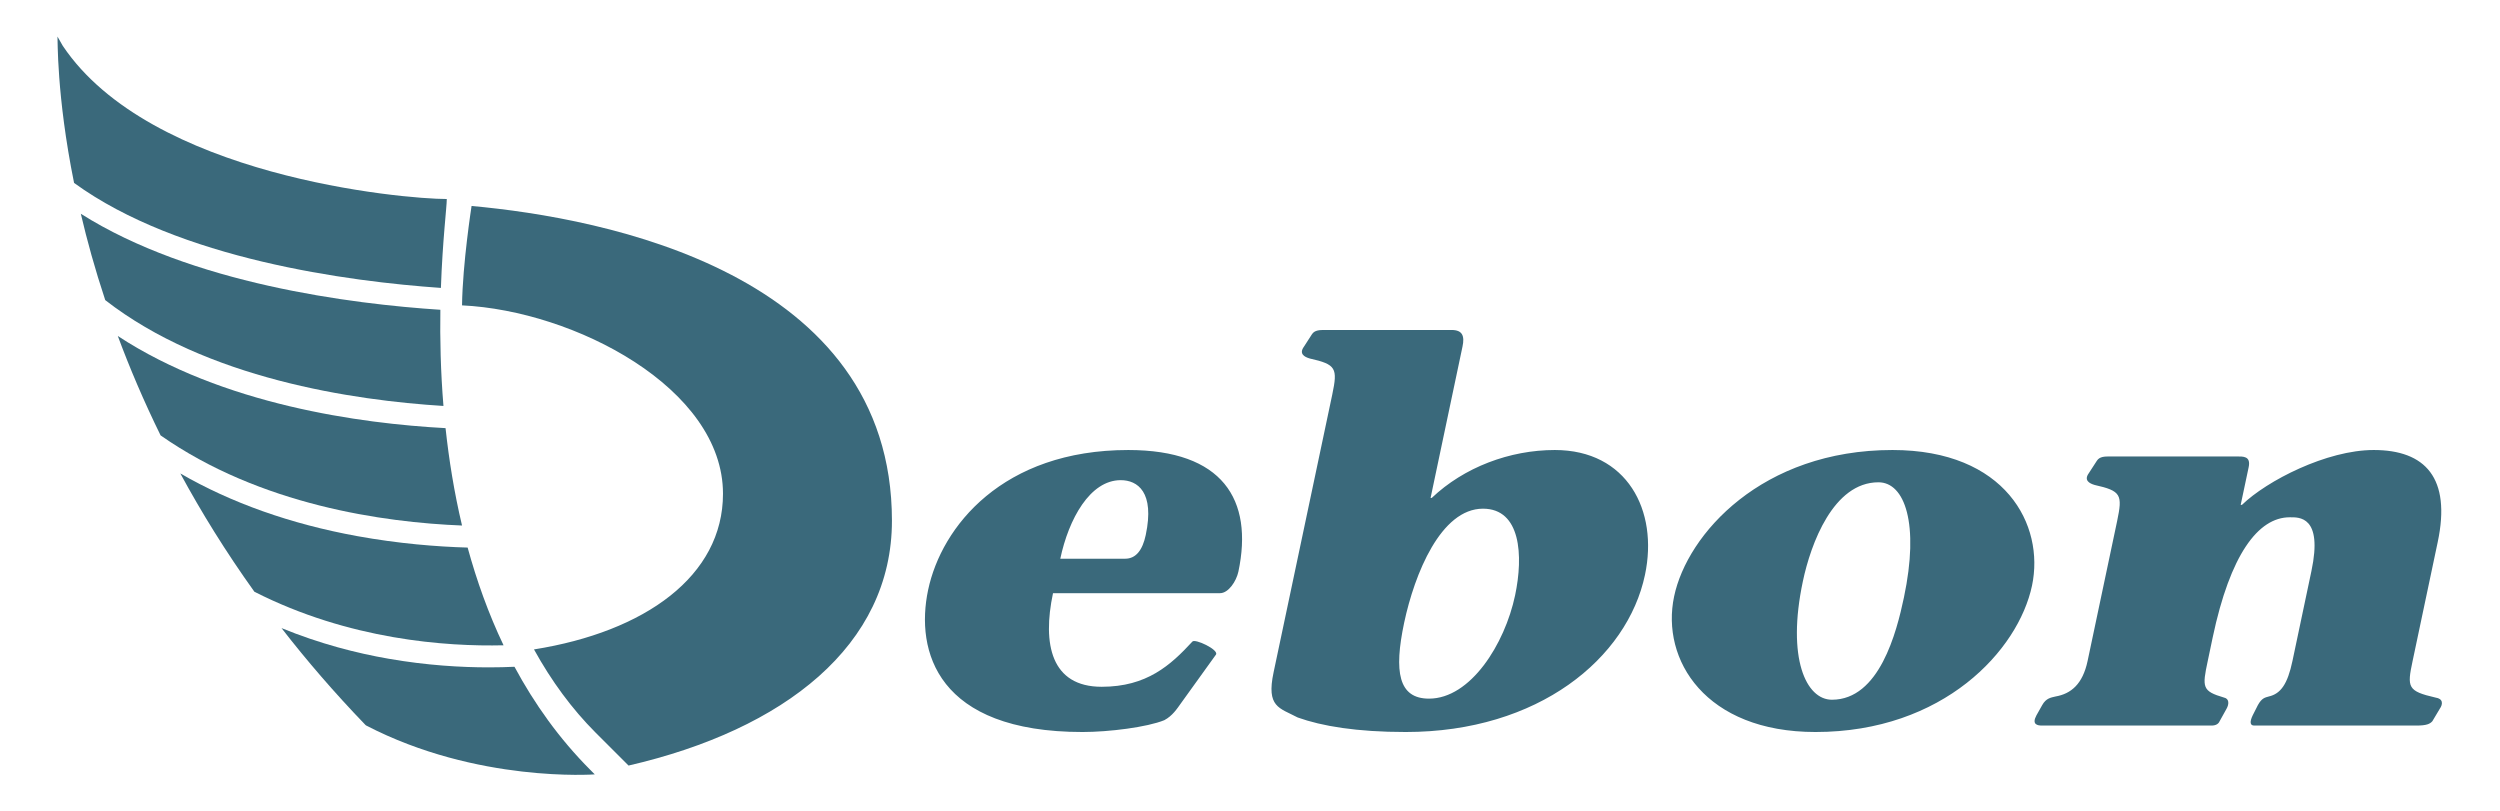 <?xml version="1.0" encoding="UTF-8" standalone="no"?>
<svg xmlns:dc="http://purl.org/dc/elements/1.1/" xmlns:cc="http://creativecommons.org/ns#" xmlns:rdf="http://www.w3.org/1999/02/22-rdf-syntax-ns#" xmlns:svg="http://www.w3.org/2000/svg" xmlns="http://www.w3.org/2000/svg" viewBox="0 0 10134.693 3288.533" height="3288.533" width="10134.693" xml:space="preserve" id="svg2" version="1.1">
  <defs id="defs6">
    <clipPath id="clipPath18">
      <path id="path16" d="M 0,2466.403 H 7601.023 V 0 H 0 Z"></path>
    </clipPath>
  </defs>
  <g transform="matrix(1.333,0,0,-1.333,0,3288.533)" id="g10">
    <g id="g12">
      <g clip-path="url(#clipPath18)" id="g14">
        <g transform="translate(1434.12,1840.62)" id="g20">
          <path id="path22" style="fill:#3a697b;fill-opacity:1;fill-rule:evenodd;stroke:none" d="m 0,0 c 0,0 -27.35,-175.152 -28.994,-302.265 341.123,-16.297 793.6,-251.307 793.6,-572.874 0,-250.399 -236.881,-419.741 -574.774,-473.477 53.312,-96.674 116.09,-181.643 187.227,-252.895 l 100.358,-100.302 c 474.102,109.486 800.996,365.327 800.996,744.683 C 1278.413,-202.898 402.171,-36.617 0,0 m 5380.155,-909.063 24.26,114.529 c 7.255,34.379 -16.862,32.763 -36.844,32.763 h -385.449 c -14.738,0 -31.119,0 -39.338,-13.064 l -24.402,-37.695 c -15.588,-21.314 0.822,-31.12 17.884,-35.995 80.291,-17.998 85.053,-29.419 68.161,-109.655 l -89.844,-425.551 c -14.879,-70.373 -50.306,-99.849 -97.694,-108.04 -13.434,-3.26 -28.54,-4.875 -40.329,-26.131 l -17.516,-31.119 c -14.937,-27.86 2.636,-31.119 17.175,-31.119 h 515.283 c 12.753,0 21.114,4.959 24.543,13.121 l 20.889,37.61 c 8.502,14.766 8.333,31.148 -7.398,34.378 -67.028,19.699 -66.603,31.12 -49.541,111.3 l 15.105,72.045 c 52.944,250.399 137.572,364.929 234.275,364.929 27.377,0 101.633,4.987 65.866,-163.646 l -57.648,-273.328 c -14.822,-70.373 -35.766,-99.849 -72.158,-108.04 -11.648,-3.26 -21.171,-4.875 -32.961,-26.131 l -15.758,-31.119 c -9.495,-19.613 -8.361,-31.119 4.45,-31.119 h 493.289 c 30.978,0 41.181,4.959 48.55,13.121 l 22.417,37.61 c 10.488,14.766 10.373,31.148 -12.753,34.378 -85.423,19.699 -86.726,31.12 -69.665,111.3 l 76.381,361.754 c 41.153,194.766 -37.694,279.818 -194.736,279.818 -142.672,0 -324.825,-93.3 -400.696,-166.904 z m -1331.47,-232.46 c -49.541,-234.018 9.806,-360.082 88.341,-360.082 144.26,0 196.579,204.684 219.025,311.023 47.359,224.269 2.75,350.248 -77.543,350.248 -137.032,0 -205.704,-186.602 -229.823,-301.189 m 696.896,-13.066 c -41.463,-196.464 -269.36,-445.164 -658.551,-445.164 -334.432,0 -470.671,219.281 -429.859,412.43 39.99,189.89 267.406,445.164 663.935,445.164 343.475,0 463.501,-227.47 424.475,-412.43 m -1909.444,-112.913 c -31.431,-148.908 -17.515,-230.759 75.616,-230.759 126.065,0 230.334,165.261 261.821,314.225 25.537,121.105 17.346,263.466 -97.722,263.466 -128.049,0 -208.03,-197.967 -239.715,-346.932 m -280.498,877.263 c 8.218,13.123 24.798,13.123 39.366,13.123 h 385.419 c 32.934,0 40.189,-18.053 33.104,-50.731 l -97.014,-459.988 h 3.572 c 98.232,93.301 237.248,145.676 374.281,145.676 219.196,0 315.756,-183.343 274.151,-379.694 -53.453,-253.688 -323.806,-477.9 -727.62,-477.9 -149.644,0 -255.558,17.998 -328.509,44.185 -55.919,29.476 -95.909,31.09 -73.292,137.457 l 178.411,844.616 c 16.835,80.15 11.932,91.571 -68.247,109.596 -17.203,4.904 -33.415,14.738 -17.856,36.052 z m -567.999,-682.498 c 32.763,0 52.942,26.188 62.607,71.988 27.86,130.912 -24.941,166.905 -76.07,166.905 -93.273,0 -158.203,-117.845 -183.768,-238.893 z m -219.395,-104.779 c -32.932,-155.484 -5.384,-284.695 148.058,-284.695 137.062,0 209.361,65.414 275.766,137.402 7.511,9.863 80.632,-24.487 71.931,-39.31 l -105.912,-147.208 c -12.924,-18.082 -26.557,-39.31 -51.299,-52.433 -51.951,-21.312 -168.351,-35.993 -248.7,-35.993 -442.16,0 -509.047,245.44 -469.652,432.043 40.784,193.149 226.876,425.551 608.697,425.551 286.876,0 381.14,-150.551 334.916,-369.859 -6.435,-29.505 -30.299,-65.498 -55.919,-65.498 z"></path>
        </g>
        <g transform="translate(1340.874,1591.411)" id="g24">
          <path id="path26" style="fill:#3a697b;fill-opacity:1;fill-rule:evenodd;stroke:none" d="m 0,0 c 5.102,145.479 17.883,246.064 17.883,270.381 -133.461,0 -901.326,68.304 -1167.909,465.969 l -16.069,28.085 c 1.133,-4.987 -3.628,-176.909 50.477,-445.107 C -796.093,86.981 -279.507,19.443 0,0"></path>
        </g>
        <g transform="translate(1795.478,125.374)" id="g28">
          <path id="path30" style="fill:#3a697b;fill-opacity:1;fill-rule:evenodd;stroke:none" d="m 0,0 c -94.917,95.172 -170.505,201.653 -230.844,313.886 -23.58,-1.134 -49.684,-1.814 -77.997,-1.814 -84.289,0 -188.586,6.009 -303.796,26.074 -97.722,16.864 -210.041,45.603 -326.725,93.358 76.212,-98.232 161.01,-196.777 255.417,-294.698 l 1.643,-1.304 C -344.608,-39.991 13.32,-13.377 13.32,-13.377 Z"></path>
        </g>
        <g transform="translate(1531.389,504.559)" id="g32">
          <path id="path34" style="fill:#3a697b;fill-opacity:1;fill-rule:evenodd;stroke:none" d="m 0,0 c -46.226,96.873 -81.824,197.089 -109.23,297.192 -93.216,2.665 -209.474,11.875 -336.218,34.917 -202.787,36.986 -383.239,101.238 -537.532,190.486 63.599,-117.42 138.025,-237.901 225.261,-359.742 C -469.51,16.382 -174.416,-4.137 0,0"></path>
        </g>
        <g transform="translate(1354.988,1164.981)" id="g36">
          <path id="path38" style="fill:#3a697b;fill-opacity:1;fill-rule:evenodd;stroke:none" d="M 0,0 C -258.052,13.888 -676.944,70.798 -996.752,280.216 -960.871,183.74 -917.934,82.446 -866.607,-22.05 -562.811,-234.501 -187.254,-286.734 50.137,-296.173 26.189,-195.303 10.318,-95.456 0,0"></path>
        </g>
        <g transform="translate(245.776,1816.928)" id="g40">
          <path id="path42" style="fill:#3a697b;fill-opacity:1;fill-rule:evenodd;stroke:none" d="m 0,0 c 18.989,-81.115 43.25,-169.144 74.255,-262.587 307.225,-239.262 755.932,-304.987 1028.582,-321.906 -8.73,106.197 -10.686,205.449 -9.382,292.487 C 823.953,-274.434 336.728,-213.017 0,0"></path>
        </g>
      </g>
    </g>
  </g>
</svg>
